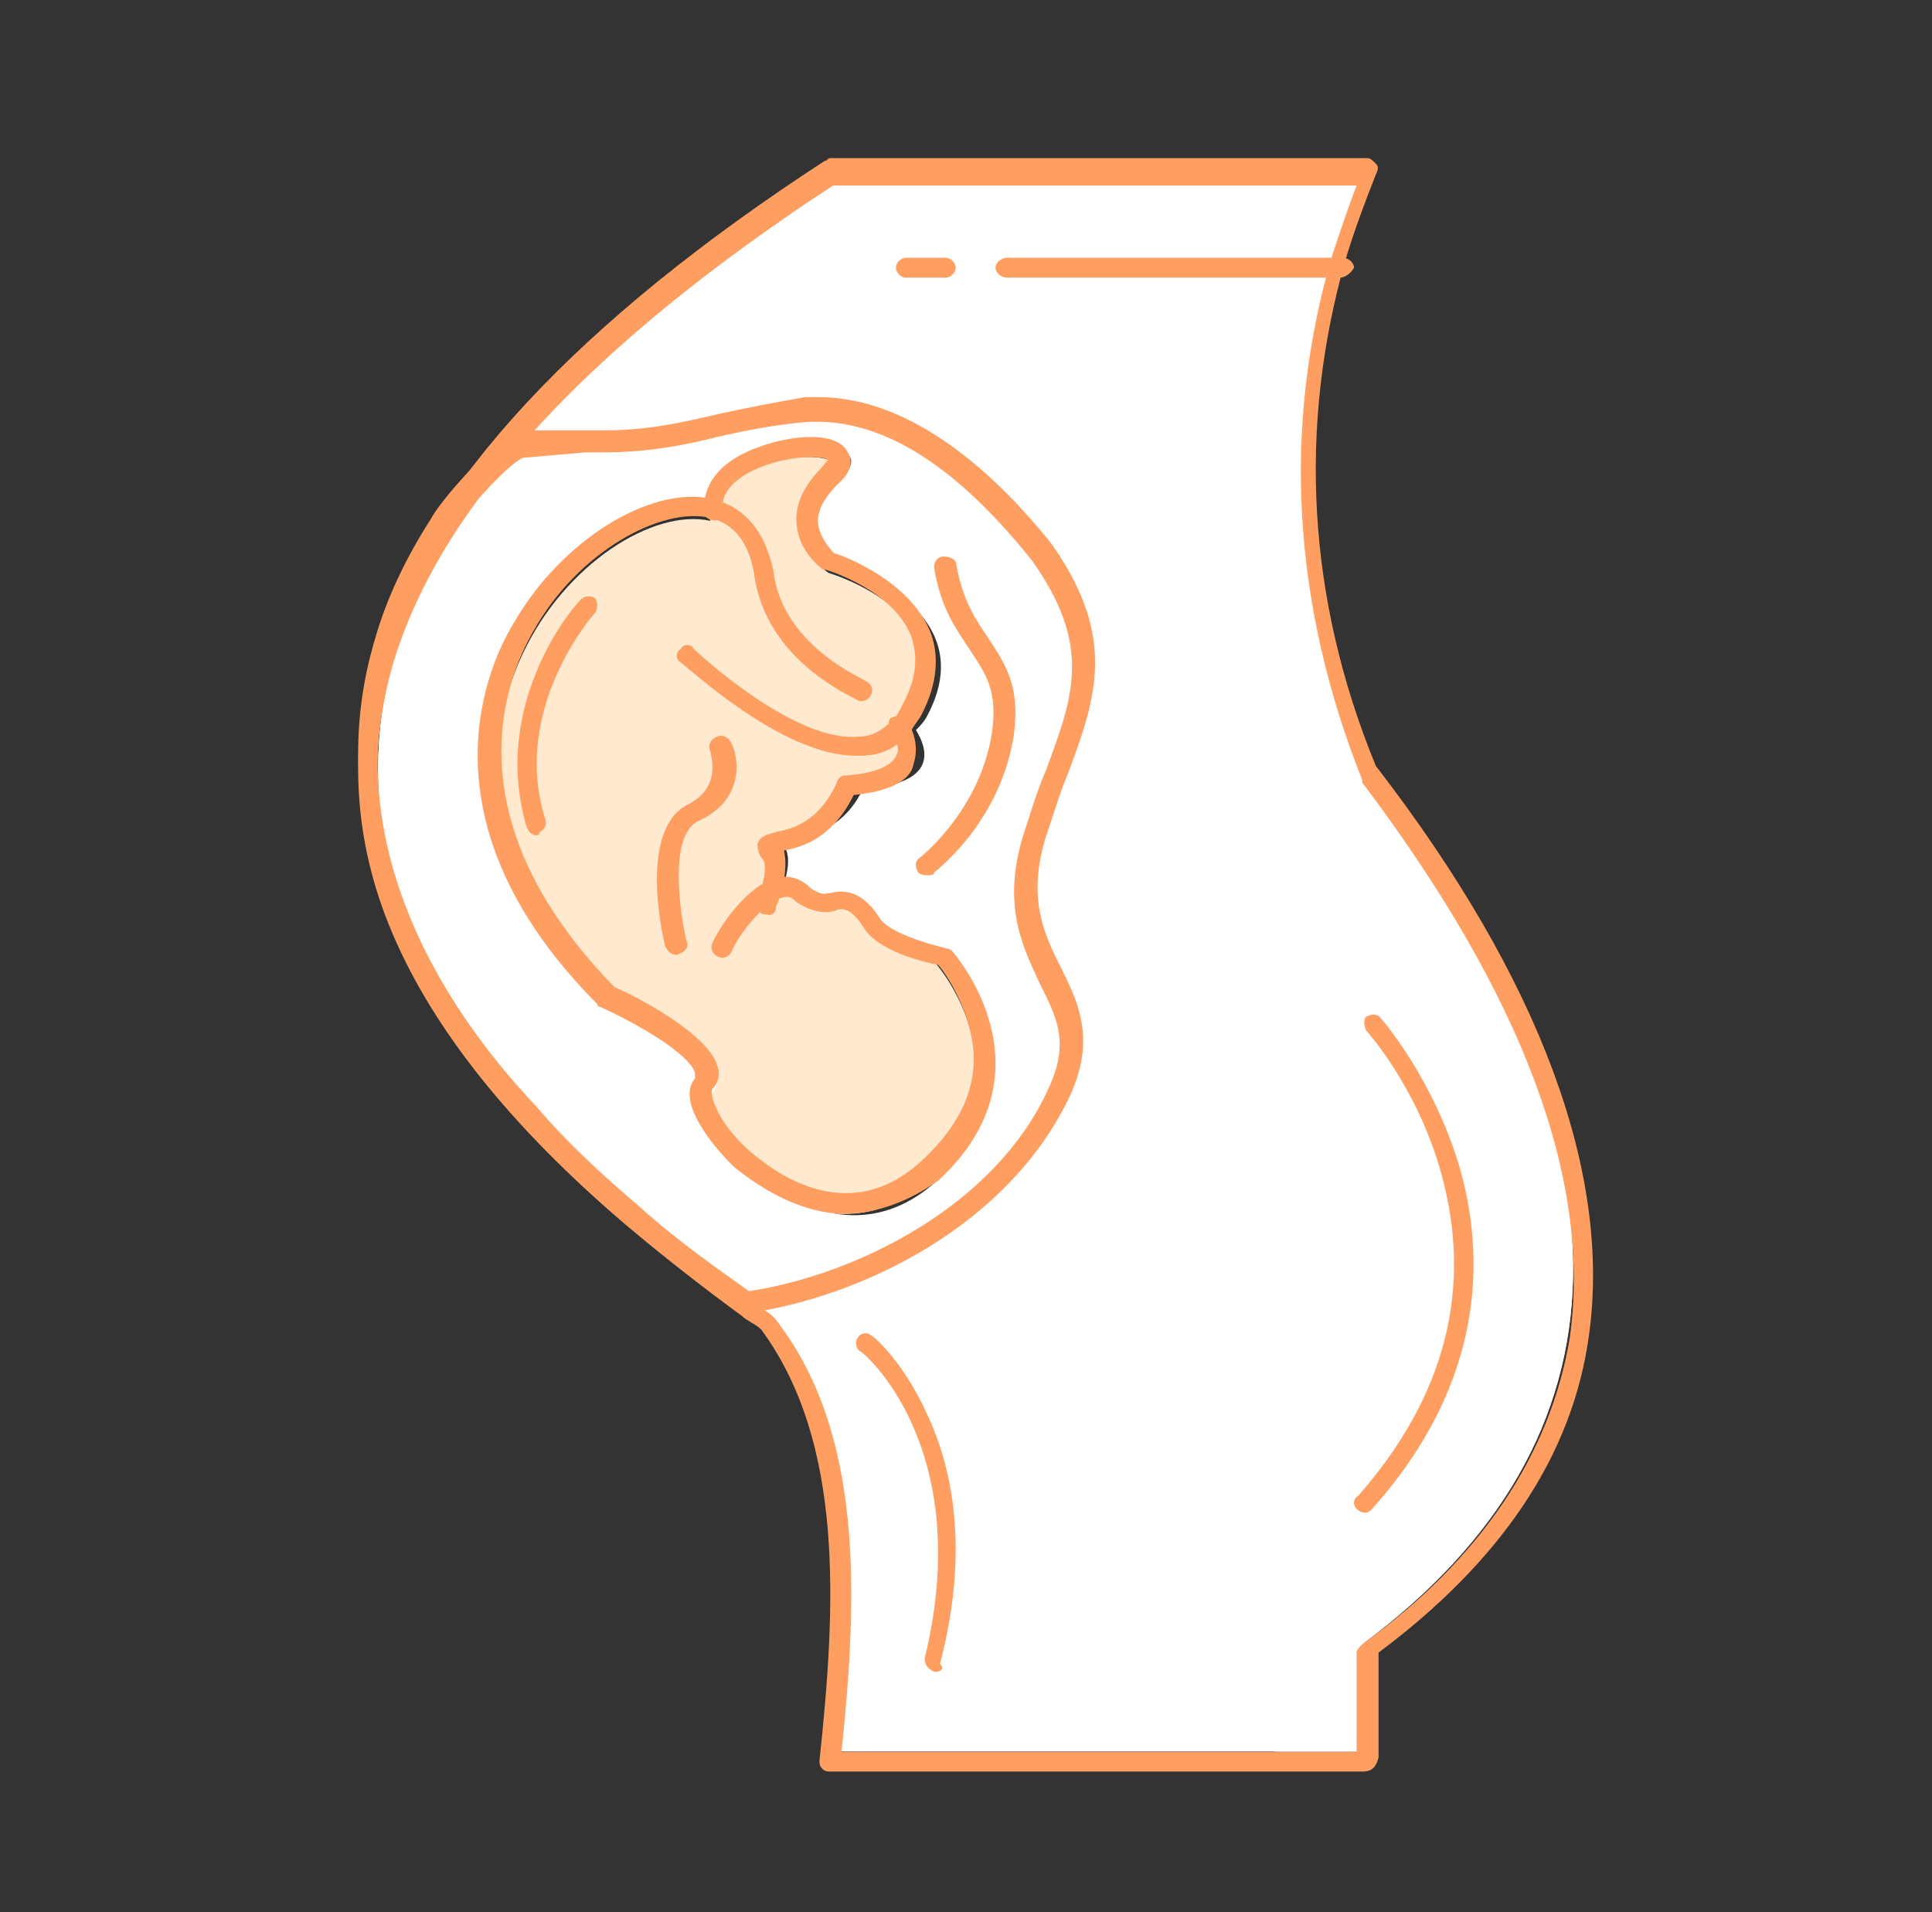 <svg width="97" height="96" viewBox="0 0 97 96" fill="none" xmlns="http://www.w3.org/2000/svg">
<rect x="0" y="0" width="97" height="96" fill="#333333" stroke="none"/>
<path d="M45.384 36.65C45.652 36.924 47.14 39.283 42.811 39.557C41.324 42.738 38.215 41.627 38.898 42.327C39.569 43.012 38.764 44.809 38.764 44.809C39.166 44.671 39.716 44.671 40.118 45.083C40.252 45.22 41.203 45.768 41.605 45.494C42.141 45.357 42.825 45.494 43.495 46.605C44.165 47.852 47.006 48.401 47.006 48.401C47.006 48.401 51.87 53.927 46.336 59.178C40.801 64.43 34.181 56.409 35.388 54.9C36.607 53.378 30.657 50.609 30.657 50.609C17.819 37.199 29.987 24.899 35.656 26.147C35.254 22.692 44.299 21.855 41.605 24.488C39.032 27.12 41.605 28.766 41.605 28.766C41.605 28.766 48.761 30.836 45.8 36.225C45.8 36.225 45.666 36.499 45.398 36.636L45.384 36.65Z" fill="#FFEACF"/>
<path d="M37.289 53.166C38.525 51.659 32.492 48.929 32.492 48.929C24.679 40.985 26.052 33.462 29.476 28.939C24.815 33.041 21.799 41.677 30.712 50.708C30.712 50.708 36.745 53.451 35.509 54.945C34.272 56.452 40.984 64.397 46.61 59.195C47.153 58.652 47.71 58.096 47.982 57.688C42.506 62.21 36.066 54.673 37.302 53.166H37.289Z" fill="#FFEACF"/>
<path d="M40.551 45.199C40.136 44.782 39.721 44.643 39.153 44.921C39.153 44.921 39.984 43.1 39.292 42.405C38.6 41.71 41.797 42.822 43.333 39.597C47.802 39.319 46.128 36.928 45.99 36.65C46.128 36.511 46.405 36.233 46.543 35.955C49.477 30.491 42.212 28.392 42.212 28.392C42.212 28.392 39.555 26.571 42.212 24.041C45.007 21.372 35.652 22.22 36.068 25.723C30.214 24.319 17.649 36.942 30.906 50.537C30.906 50.537 37.05 53.345 35.791 54.874C34.531 56.417 41.368 64.549 47.097 59.225C52.826 53.901 47.789 48.299 47.789 48.299C47.789 48.299 44.855 47.743 44.163 46.478C43.471 45.352 42.765 45.213 42.212 45.352C41.658 45.908 40.814 45.491 40.537 45.213L40.551 45.199ZM52.411 42.391C50.459 49.258 56.036 50.092 53.67 55.43C51.013 61.171 44.038 65.105 38.046 65.939C35.957 64.396 34.006 62.853 32.193 61.449C30.38 59.906 28.706 58.224 27.031 56.403C20.596 49.411 17.247 41.14 19.89 32.59C20.444 30.63 21.427 28.67 22.686 26.71C23.239 25.862 25.619 22.929 26.727 22.512H30.076C34.96 22.651 37.05 21.247 41.105 20.969C45.99 20.552 50.169 24.611 52.964 28.114C56.867 33.855 54.223 36.664 52.411 42.405V42.391Z" fill="white"/>
<path d="M35.601 60.932C33.808 59.406 32.151 57.741 30.494 55.939C24.142 49.006 20.828 40.822 23.457 32.362C24.005 30.422 24.977 28.483 26.223 26.543C26.633 25.856 28.153 23.902 29.262 22.939H26.633C25.524 23.352 23.183 26.268 22.636 27.107C21.39 29.047 20.431 30.986 19.87 32.926C17.241 41.248 20.705 49.57 26.907 56.503C28.564 58.305 30.221 59.969 32.014 61.496C33.808 63.023 35.738 64.55 37.806 65.939C38.915 65.802 40.01 65.527 40.982 65.252C39.188 63.862 37.258 62.473 35.601 60.946V60.932Z" fill="white"/>
<path d="M66.825 13.205C64.374 21.45 64.781 29.967 68.329 38.757C83.076 58.136 81.979 72.418 68.329 82.448V87.939H41.84C42.652 79.695 43.072 71.722 38.698 66.094C38.427 65.822 38.021 65.685 37.736 65.413C43.749 64.582 50.575 60.739 53.026 55.11C55.477 49.891 49.884 49.059 51.793 42.327C53.567 36.699 56.032 33.946 52.2 28.182C49.464 24.748 45.374 20.768 40.594 21.177C36.775 21.586 34.716 22.962 29.949 22.826H26.672C25.575 23.235 23.259 26.124 22.718 26.942C21.485 28.863 20.537 30.785 19.982 32.706C22.447 24.611 29.949 16.775 41.84 8.939H68.329C67.787 10.316 67.367 11.692 66.825 13.205Z" fill="white"/>
<path d="M68.536 38.757C65.057 29.967 64.791 21.45 67.062 13.205C67.46 11.829 68.005 10.316 68.536 8.939H63.981C63.45 10.316 62.905 11.829 62.507 13.205C60.103 21.45 60.502 29.967 63.981 38.757C78.442 58.136 77.366 72.418 63.981 82.448V87.939H68.536V82.448C81.921 72.418 82.997 58.136 68.536 38.757Z" fill="white"/>
<path d="M68.537 88.939H41.697C41.559 88.939 41.421 88.939 41.283 88.802C41.145 88.664 41.145 88.527 41.145 88.389C41.972 80.617 42.4 72.445 38.221 66.75C37.945 66.475 37.531 66.337 37.242 66.062C35.159 64.535 33.214 63.008 31.407 61.481C25.711 56.625 21.807 51.769 19.725 46.912C17.642 42.056 17.504 37.2 18.897 32.344C21.393 24.31 29.035 16.125 41.407 8.077C41.545 8.077 41.545 7.939 41.683 7.939H68.662C68.8 7.939 68.938 8.077 69.076 8.215C69.213 8.352 69.213 8.49 69.076 8.765C68.524 10.154 67.958 11.681 67.544 13.071C65.186 21.394 65.6 29.992 69.076 38.452C77.42 49.265 80.896 58.977 79.779 67.025C78.951 73.133 75.324 78.402 69.213 82.969V88.238C69.076 88.788 68.8 88.926 68.524 88.926L68.537 88.939ZM42.248 87.963H68.11V82.969C68.11 82.831 68.248 82.694 68.386 82.556C74.372 78.25 77.848 72.982 78.813 67.162C79.93 59.252 76.455 49.967 68.386 39.277V39.14C64.91 30.404 64.358 21.531 66.855 12.919C67.269 11.668 67.682 10.429 68.11 9.315H41.821C29.738 17.225 22.359 25.135 19.863 32.908C16.938 42.194 20.98 51.631 31.959 60.931C33.766 62.458 35.711 63.847 37.793 65.374C38.069 65.649 38.483 65.787 38.773 66.062L38.91 66.2C43.365 71.881 43.076 80.066 42.248 87.977V87.963Z" fill="#FF9E61"/>
<path d="M37.466 65.939C37.328 65.939 37.19 65.939 37.19 65.802C35.107 64.409 33.162 62.879 31.355 61.211C29.548 59.543 27.741 57.875 26.21 56.069C22.871 52.458 20.512 48.571 19.119 44.669C17.726 40.369 17.588 36.192 18.843 32.029C19.395 30.085 20.375 28.004 21.63 26.06C22.044 25.219 24.692 22.173 25.948 21.607H30.265C32.624 21.607 34.294 21.194 36.101 20.78C37.356 20.505 38.749 20.229 40.418 19.939H41.108C44.86 19.939 48.902 22.448 52.792 27.301C56.13 32.029 55.013 35.089 53.62 38.839C53.206 39.817 52.93 40.782 52.502 42.036C51.523 45.235 52.502 47.04 53.33 48.708C54.158 50.376 54.999 52.182 53.744 54.967C50.682 61.501 43.315 65.112 37.466 65.939ZM26.21 23C25.382 23.413 23.147 25.922 22.596 26.887C21.34 28.693 20.512 30.637 19.809 32.58C16.884 42.036 22.03 50.376 26.899 55.518C28.431 57.324 30.238 58.992 32.045 60.522C33.714 62.052 35.659 63.444 37.604 64.823C43.026 63.996 49.978 60.522 52.627 54.677C53.744 52.32 53.041 51.066 52.213 49.398C51.385 47.592 50.268 45.51 51.385 41.899C51.799 40.644 52.075 39.679 52.502 38.701C53.896 34.951 54.861 32.442 51.813 28.141C47.923 23.275 44.157 20.918 40.404 21.194C38.873 21.332 37.48 21.607 36.239 21.883C34.569 22.297 32.762 22.71 30.252 22.71H29.424L26.224 22.986L26.21 23Z" fill="#FF9E61"/>
<path d="M42.948 37.94C39.23 37.94 34.444 33.403 34.18 33.266C33.916 33.13 33.916 32.721 34.18 32.585C34.312 32.313 34.707 32.313 34.839 32.585C34.839 32.585 39.757 37.258 43.079 36.986C43.87 36.986 44.411 36.577 44.938 36.018C45.07 35.882 45.202 35.61 45.334 35.337C45.993 34.097 46.125 33.008 45.73 31.904C44.793 29.574 41.471 28.607 41.471 28.607H41.339C41.339 28.607 40.139 27.789 40.007 26.413C39.876 25.446 40.271 24.492 41.207 23.525C41.471 23.253 41.471 23.116 41.603 23.116C41.339 22.844 39.612 22.844 38.017 23.525C37.357 23.797 36.157 24.492 36.289 25.582C36.289 25.855 36.157 26.127 35.894 26.127C35.63 26.127 35.366 25.991 35.366 25.718C35.235 24.342 36.157 23.103 38.162 22.421C39.625 21.877 42.011 21.59 42.552 22.694C42.816 23.103 42.816 23.661 42.025 24.342C41.365 25.024 40.957 25.718 41.089 26.4C41.22 27.081 41.748 27.64 41.88 27.776C42.407 27.912 45.598 29.152 46.666 31.618C47.193 32.858 47.061 34.37 46.27 35.869C46.138 36.141 45.874 36.413 45.743 36.7C45.084 37.517 44.279 37.94 43.211 37.94H42.948Z" fill="#FF9E61"/>
<path d="M42.457 60.94C40.358 60.94 38.398 59.826 36.855 58.589C35.312 57.063 34.047 55.124 34.895 54.148V53.873C34.617 52.897 31.948 51.371 30.127 50.546C30.127 50.546 29.988 50.546 29.988 50.409C21.3 41.679 24.108 34.049 25.79 31.285C28.167 27.134 32.657 24.357 35.743 25.044C37.425 25.456 38.412 26.707 38.829 28.646C39.246 32.385 43.319 34.049 43.458 34.186C43.736 34.324 43.875 34.599 43.736 34.874C43.597 35.148 43.319 35.286 43.041 35.148C42.902 35.011 38.412 33.21 37.856 28.77C37.578 27.244 36.869 26.281 35.618 25.992C33.241 25.443 29.029 27.656 26.791 31.67C25.248 34.31 22.732 41.239 30.85 49.556C31.837 49.969 35.618 51.907 36.035 53.571C36.174 53.983 36.035 54.409 35.757 54.684C35.618 54.959 36.035 56.348 37.578 57.736C38.704 58.712 42.485 61.751 46.266 58.286C48.504 56.21 49.352 53.997 48.643 51.495C48.226 49.969 47.378 48.718 47.1 48.443C46.405 48.305 44.014 47.755 43.319 46.504C43.041 46.092 42.624 45.528 42.054 45.666C41.22 46.078 40.094 45.391 39.955 45.253C39.677 44.978 39.538 44.978 39.121 45.116C38.134 45.528 37.022 47.054 36.744 47.755C36.605 48.03 36.327 48.168 36.049 48.03C35.771 47.893 35.632 47.618 35.771 47.343C36.049 46.656 37.314 44.717 38.718 44.153C39.413 43.878 40.122 44.016 40.678 44.566C40.817 44.703 41.373 44.978 41.512 44.841H41.651C42.207 44.703 43.194 44.566 44.167 46.092C44.584 46.779 46.405 47.343 47.531 47.618C47.67 47.618 47.809 47.755 47.809 47.755C47.809 47.755 53.133 53.708 47.114 59.262C45.571 60.376 43.889 60.926 42.485 60.926L42.457 60.94Z" fill="#FF9E61"/>
<path d="M38.559 45.909H38.296C38.034 45.756 37.902 45.45 38.034 45.145C38.296 44.533 38.559 43.448 38.296 43.142C38.034 42.836 38.034 42.531 38.034 42.378C38.165 41.919 38.559 41.919 38.966 41.766C39.753 41.613 41.079 41.308 42.011 39.305C42.143 38.999 42.405 38.847 42.668 38.999C42.931 39.152 43.062 39.458 42.931 39.764C41.867 42.072 40.279 42.531 39.36 42.699C39.622 43.784 39.097 45.313 38.966 45.481C38.966 45.787 38.834 45.94 38.572 45.94L38.559 45.909Z" fill="#FF9E61"/>
<path d="M42.555 39.94C42.269 39.94 41.982 39.653 41.982 39.51C41.982 39.224 42.125 38.938 42.412 38.938C44.433 38.795 44.863 38.222 45.007 37.922C45.293 37.492 44.72 36.762 44.72 36.762C44.577 36.476 44.577 36.19 44.72 36.047C45.007 35.904 45.293 35.904 45.437 36.047C45.867 36.619 46.153 37.492 45.867 38.351C45.723 39.224 44.562 39.796 42.541 39.94C42.637 39.94 42.637 39.94 42.541 39.94H42.555Z" fill="#FF9E61"/>
<path d="M33.994 47.94C33.695 47.94 33.546 47.795 33.396 47.505C33.247 46.926 32.038 41.527 34.606 40.355C36.264 39.471 35.666 37.879 35.666 37.72C35.517 37.431 35.666 37.141 35.965 36.996C36.264 36.852 36.562 36.996 36.711 37.286C37.159 38.154 37.309 40.21 35.054 41.223C33.546 41.947 34.158 45.898 34.457 47.201C34.606 47.491 34.457 47.78 34.009 47.925L33.994 47.94Z" fill="#FF9E61"/>
<path d="M26.964 41.94C26.701 41.94 26.57 41.797 26.438 41.513C24.584 35.204 28.963 30.202 29.226 30.046C29.358 29.904 29.752 29.904 29.883 30.046C30.015 30.188 30.015 30.614 29.883 30.756C29.883 30.756 25.636 35.488 27.359 41.073C27.49 41.357 27.359 41.641 27.096 41.783C27.096 41.783 27.096 41.925 26.964 41.925V41.94Z" fill="#FF9E61"/>
<path d="M46.579 43.94C46.42 43.94 46.261 43.94 46.102 43.804C45.942 43.532 45.942 43.261 46.102 43.125C46.102 43.125 49.159 40.805 49.796 36.828C50.115 34.643 49.478 33.816 48.666 32.581C48.029 31.617 47.216 30.532 46.898 28.482C46.898 28.211 47.057 27.939 47.376 27.939C47.694 27.939 48.013 28.075 48.013 28.347C48.331 30.124 48.968 31.088 49.621 32.038C50.417 33.273 51.23 34.358 50.911 36.828C50.274 41.212 47.057 43.668 46.898 43.804C46.898 43.94 46.739 43.94 46.579 43.94Z" fill="#FF9E61"/>
<path d="M68.581 75.939C68.448 75.939 68.315 75.939 68.182 75.801C67.915 75.662 67.915 75.246 68.182 75.107C72.614 70.069 73.958 64.616 72.348 58.87C71.137 54.527 68.594 51.737 68.594 51.737C68.461 51.46 68.461 51.182 68.594 51.044C68.861 50.905 69.127 50.905 69.26 51.044C69.393 51.182 71.948 54.124 73.28 58.593C74.491 62.798 74.757 69.223 68.847 75.801C68.847 75.801 68.714 75.939 68.581 75.939Z" fill="#FF9E61"/>
<path d="M67.273 13.94H50.549C50.266 13.94 49.982 13.69 49.982 13.44C49.982 13.19 50.266 12.94 50.549 12.94H67.415C67.699 12.94 67.982 13.19 67.982 13.44C67.84 13.69 67.557 13.94 67.273 13.94Z" fill="#FF9E61"/>
<path d="M47.484 13.94H45.48C45.231 13.94 44.982 13.69 44.982 13.44C44.982 13.19 45.231 12.94 45.48 12.94H47.484C47.733 12.94 47.982 13.19 47.982 13.44C47.982 13.69 47.733 13.94 47.484 13.94Z" fill="#FF9E61"/>
<path d="M46.938 83.939C46.554 83.803 46.425 83.53 46.425 83.257C49.016 72.666 43.323 67.848 43.194 67.848C42.938 67.712 42.938 67.302 43.066 67.166C43.194 66.893 43.579 66.893 43.707 67.029C43.836 67.029 45.387 68.408 46.554 71.014C47.721 73.498 48.746 77.62 47.195 83.53C47.451 83.803 47.195 83.939 46.938 83.939Z" fill="#FF9E61"/>
</svg>
